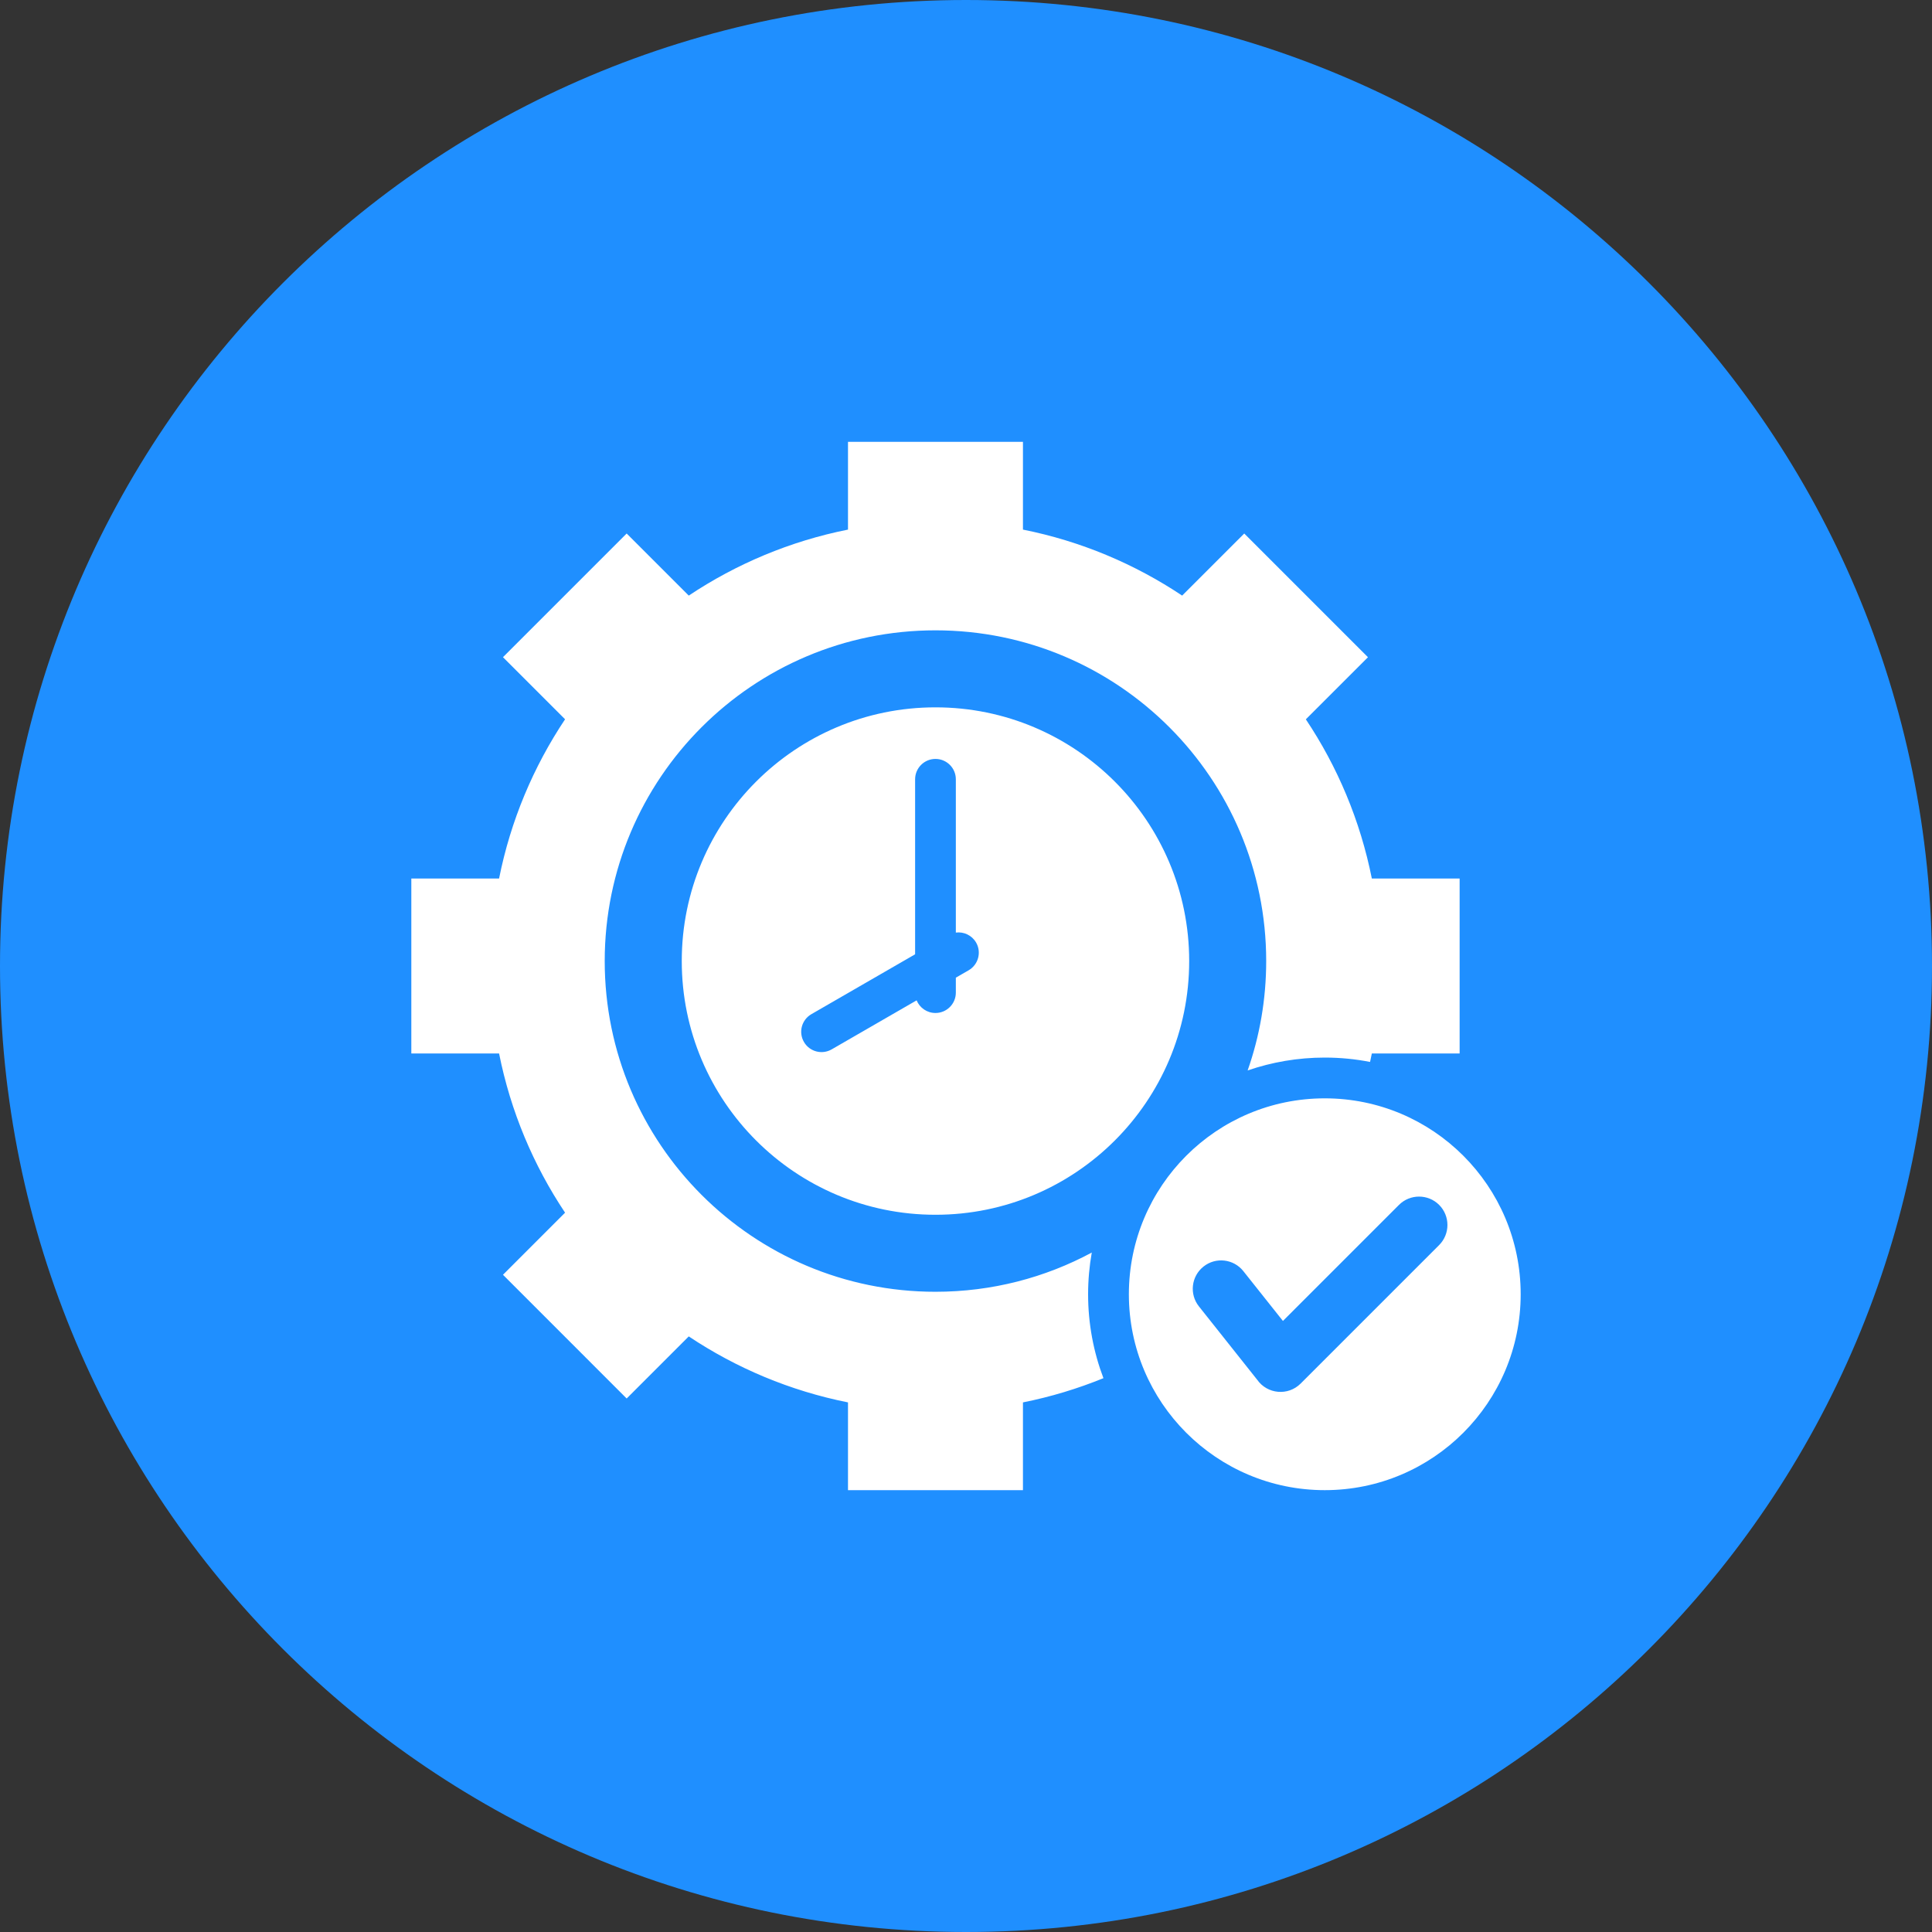 <svg width="50" height="50" viewBox="0 0 50 50" fill="none" xmlns="http://www.w3.org/2000/svg">
<rect x="0" y="0" width="50" height="50" fill="#333333" stroke="none"/>
<g clip-path="url(#clip0_542_4637)">
<path d="M50 25C50 11.193 38.807 0 25 0C11.193 0 0 11.193 0 25C0 38.807 11.193 50 25 50C38.807 50 50 38.807 50 25Z" fill="#1F8FFF"/>
<path fill-rule="evenodd" clip-rule="evenodd" d="M21.946 11.435H26.474V13.706C27.973 14.005 29.366 14.595 30.594 15.414L32.201 13.807L35.403 17.009L33.795 18.616C34.615 19.843 35.204 21.237 35.503 22.736H37.775V27.264H35.503C35.489 27.337 35.473 27.41 35.457 27.483C35.078 27.409 34.686 27.37 34.285 27.37C33.586 27.37 32.915 27.488 32.289 27.703C32.6 26.817 32.769 25.864 32.769 24.872C32.769 20.145 28.937 16.313 24.21 16.313C19.483 16.313 15.65 20.145 15.65 24.872C15.65 29.599 19.483 33.431 24.21 33.431C25.673 33.431 27.05 33.064 28.255 32.416C28.193 32.767 28.16 33.127 28.16 33.495C28.16 34.26 28.301 34.992 28.557 35.667C27.892 35.938 27.195 36.15 26.474 36.294V38.565H21.946V36.294C20.447 35.995 19.053 35.405 17.825 34.586L16.218 36.193L13.017 32.991L14.624 31.384C13.805 30.157 13.215 28.763 12.916 27.264H10.645V22.736H12.916C13.215 21.237 13.805 19.843 14.624 18.615L13.017 17.008L16.218 13.807L17.825 15.414C19.053 14.595 20.447 14.005 21.946 13.706V11.435ZM34.285 28.425C31.485 28.425 29.215 30.695 29.215 33.495C29.215 36.295 31.485 38.565 34.285 38.565C37.086 38.565 39.355 36.295 39.355 33.495C39.355 30.695 37.086 28.425 34.285 28.425ZM36.205 31.183L33.202 34.186L32.177 32.896C31.925 32.579 31.463 32.526 31.146 32.779C30.829 33.031 30.776 33.492 31.028 33.809L32.536 35.708C32.797 36.081 33.334 36.132 33.66 35.807L37.245 32.222C37.531 31.935 37.531 31.47 37.245 31.183C36.958 30.896 36.492 30.896 36.205 31.183ZM24.21 18.306C20.583 18.306 17.644 21.246 17.644 24.872C17.644 28.498 20.583 31.438 24.21 31.438C27.836 31.438 30.776 28.498 30.776 24.872C30.776 21.246 27.836 18.306 24.21 18.306ZM24.737 24.135V20.168C24.737 19.877 24.501 19.641 24.21 19.641C23.919 19.641 23.683 19.877 23.683 20.168V24.697L20.998 26.247C20.746 26.393 20.66 26.714 20.806 26.966C20.951 27.217 21.273 27.303 21.525 27.157L23.722 25.889C23.801 26.081 23.989 26.216 24.21 26.216C24.501 26.216 24.737 25.98 24.737 25.689V25.302L25.068 25.111C25.319 24.966 25.406 24.645 25.262 24.394C25.152 24.204 24.942 24.108 24.737 24.135Z" fill="white"/>
</g>
<defs>
<clipPath id="clip0_542_4637">
<rect width="50" height="50" fill="white"/>
</clipPath>
</defs>
</svg>
